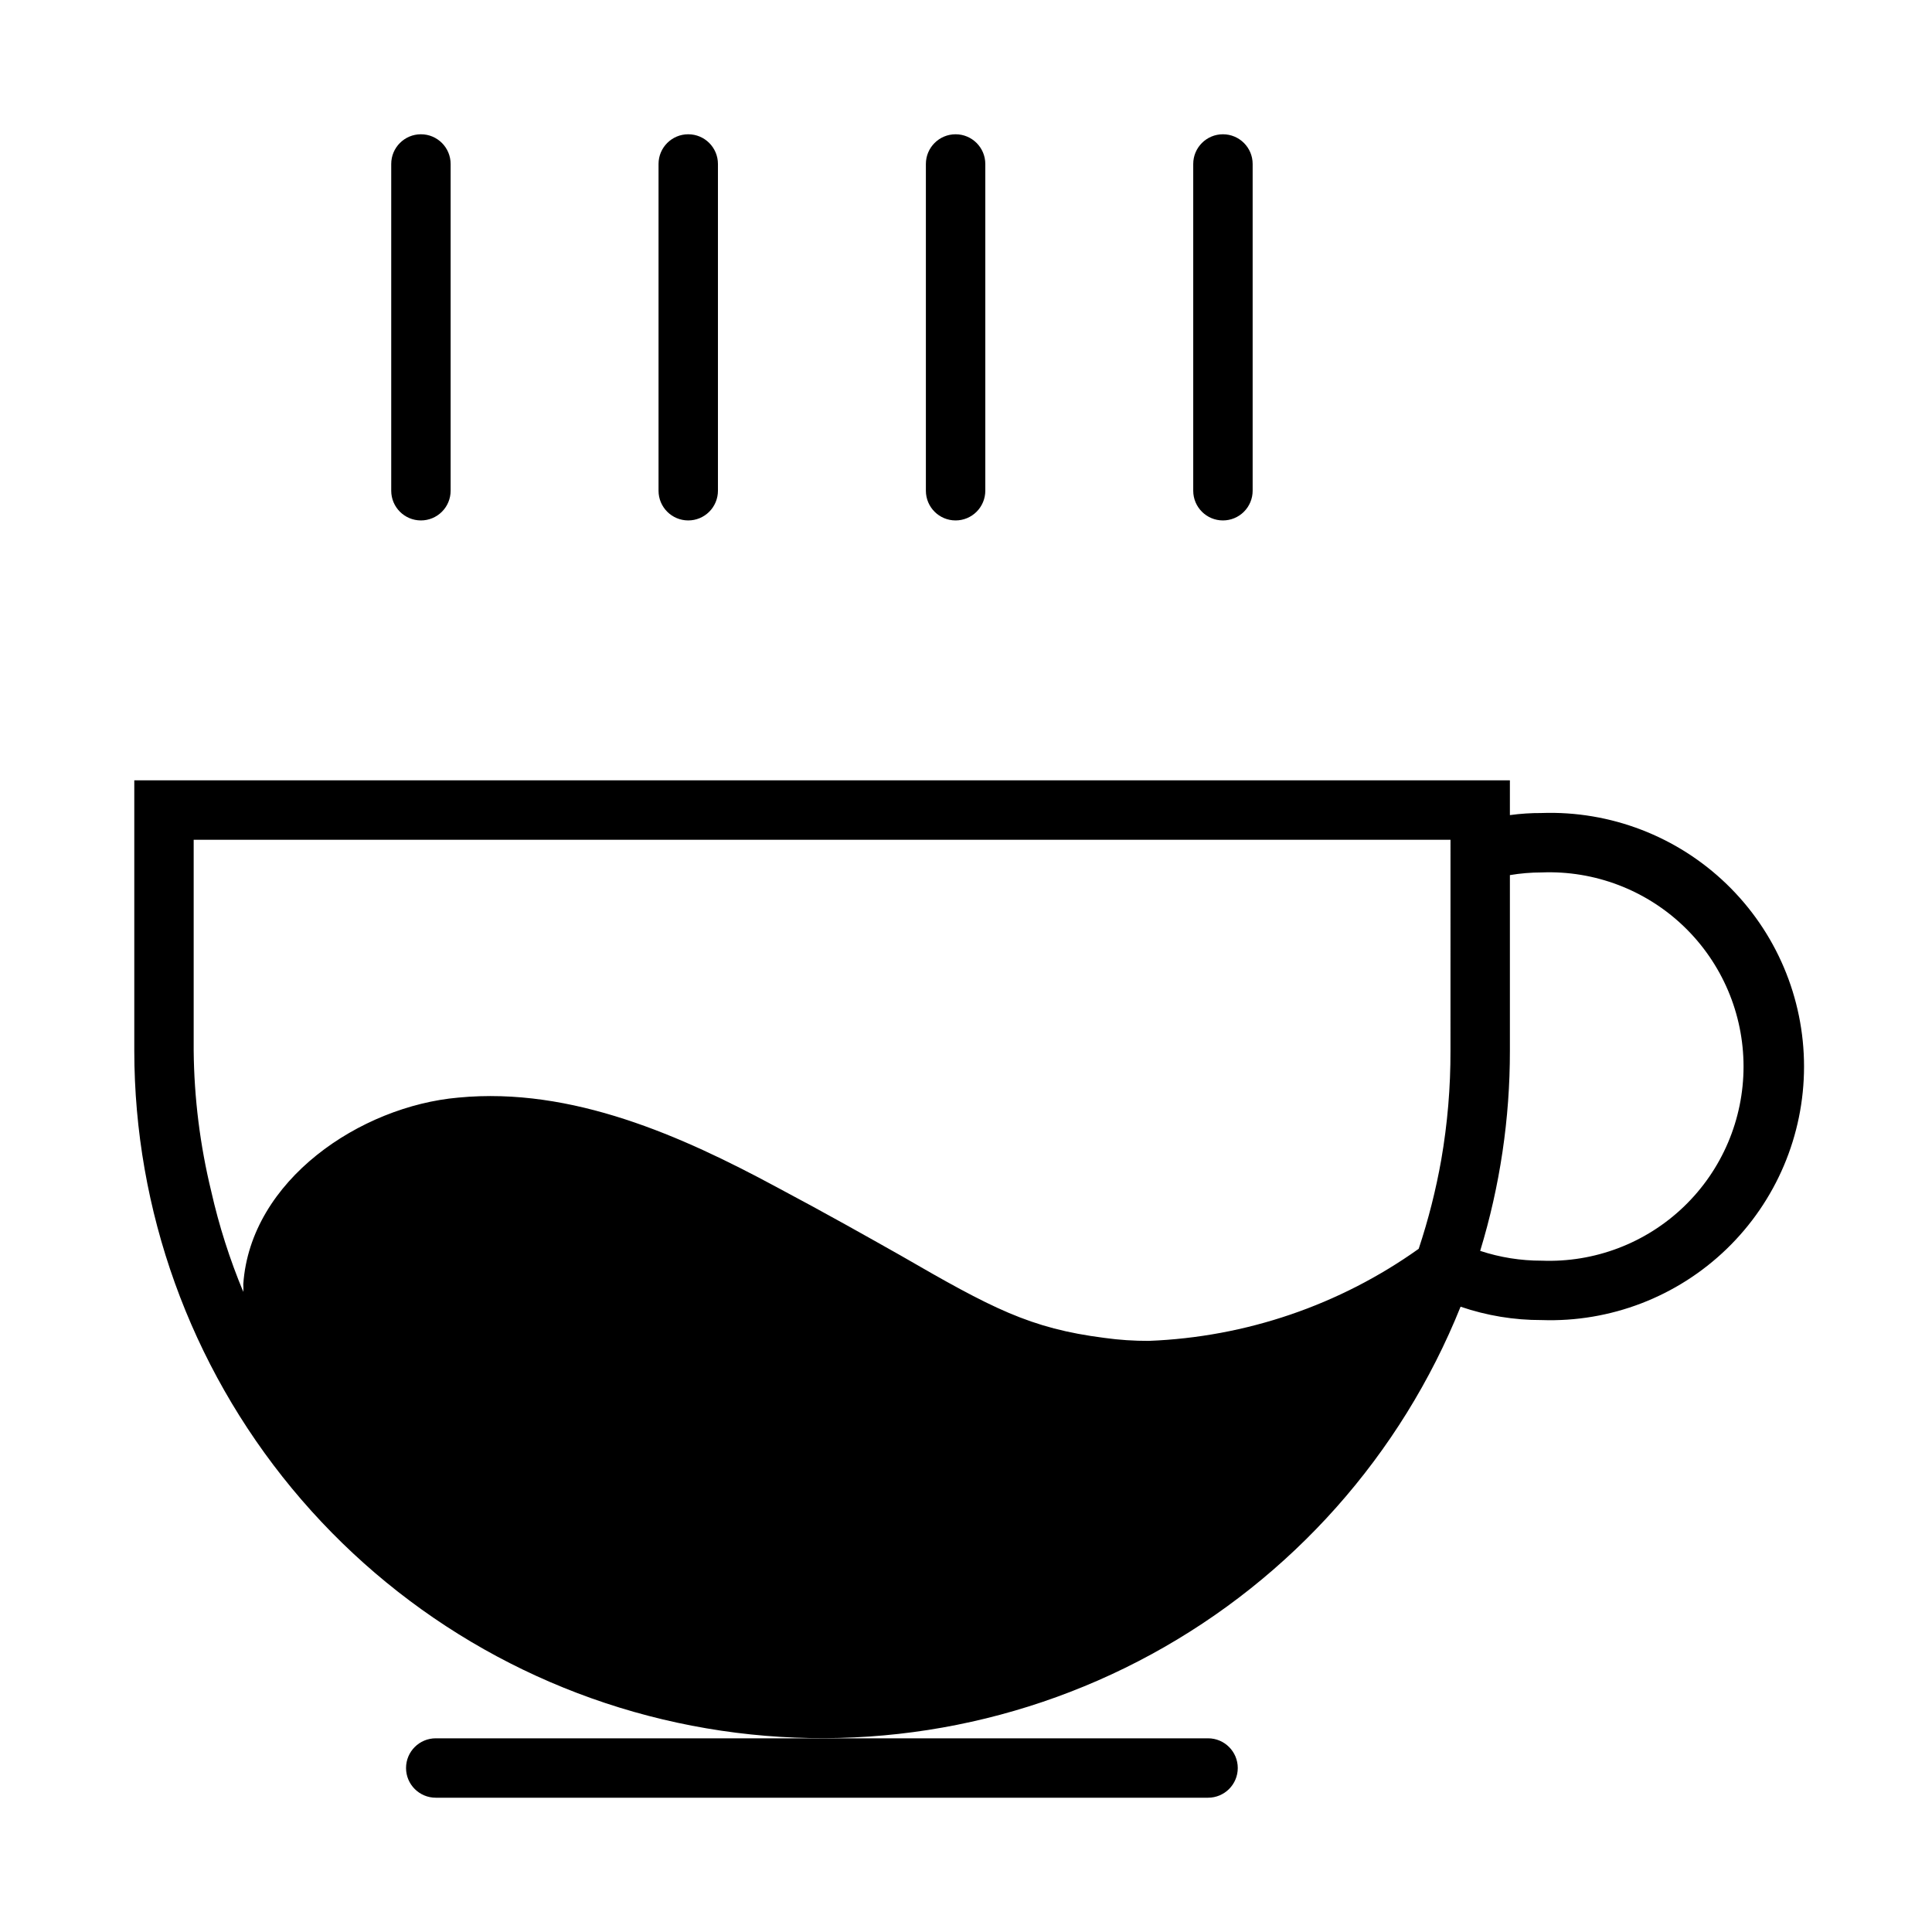<?xml version="1.0" encoding="UTF-8"?>
<!-- Uploaded to: ICON Repo, www.svgrepo.com, Generator: ICON Repo Mixer Tools -->
<svg fill="#000000" width="800px" height="800px" version="1.1" viewBox="144 144 512 512" xmlns="http://www.w3.org/2000/svg">
 <g>
  <path d="m552.56 359.46c-2.816-0.016-5.633 0.168-8.422 0.551v-9.211h-364.55v71.637c0.027 42.336 14.789 83.344 41.75 115.98 26.957 32.641 64.438 54.883 106.01 62.906 41.566 8.027 84.633 1.336 121.8-18.926 37.176-20.258 66.137-52.824 81.922-92.109 6.918 2.367 14.18 3.566 21.492 3.543 18.219 0.625 35.906-6.176 49.016-18.844s20.512-30.113 20.512-48.344c0-18.227-7.402-35.676-20.512-48.344-13.109-12.664-30.797-19.469-49.016-18.844zm-24.168 62.977c0.027 9.684-0.789 19.352-2.441 28.891-1.418 8.008-3.418 15.898-5.981 23.617-20.965 14.934-45.836 23.418-71.559 24.402-3.922 0.012-7.84-0.25-11.727-0.789-19.758-2.519-29.836-7.871-54.082-21.883-8.66-4.879-19.207-10.863-32.984-18.184-24.719-13.305-54.004-26.527-84.152-23.617-25.977 2.281-55.105 21.883-56.992 49.438 0.043 0.68 0.043 1.363 0 2.047-3.598-8.633-6.445-17.562-8.504-26.688-2.965-12.191-4.523-24.688-4.644-37.234v-55.891h333.07zm24.168 55.656c-5.535 0.012-11.039-0.863-16.297-2.598 5.246-17.199 7.898-35.078 7.875-53.059v-46.523c2.781-0.469 5.598-0.707 8.422-0.707 13.992-0.551 27.605 4.629 37.699 14.332 10.094 9.707 15.797 23.105 15.797 37.109 0 14.004-5.703 27.402-15.797 37.109-10.094 9.707-23.707 14.883-37.699 14.336z"/>
  <path d="m259.48 604.67h204.67c4.348 0 7.871 3.523 7.871 7.871 0 4.348-3.523 7.871-7.871 7.871h-204.67c-4.348 0-7.875-3.523-7.875-7.871 0-4.348 3.527-7.871 7.875-7.871z"/>
  <path d="m255.55 281.92c-4.348 0-7.871-3.523-7.871-7.871v-86.594c0-4.348 3.523-7.871 7.871-7.871s7.871 3.523 7.871 7.871v86.594c0 2.086-0.828 4.09-2.305 5.566-1.477 1.477-3.481 2.305-5.566 2.305z"/>
  <path d="m326.39 281.92c-4.348 0-7.871-3.523-7.871-7.871v-86.594c0-4.348 3.523-7.871 7.871-7.871 4.348 0 7.871 3.523 7.871 7.871v86.594c0 2.086-0.828 4.09-2.305 5.566-1.477 1.477-3.477 2.305-5.566 2.305z"/>
  <path d="m397.24 281.92c-4.348 0-7.871-3.523-7.871-7.871v-86.594c0-4.348 3.523-7.871 7.871-7.871 4.348 0 7.875 3.523 7.875 7.871v86.594c0 2.086-0.832 4.09-2.309 5.566-1.477 1.477-3.477 2.305-5.566 2.305z"/>
  <path d="m468.09 281.92c-4.348 0-7.871-3.523-7.871-7.871v-86.594c0-4.348 3.523-7.871 7.871-7.871s7.875 3.523 7.875 7.871v86.594c0 2.086-0.832 4.09-2.309 5.566-1.477 1.477-3.477 2.305-5.566 2.305z"/>
 </g>
</svg>